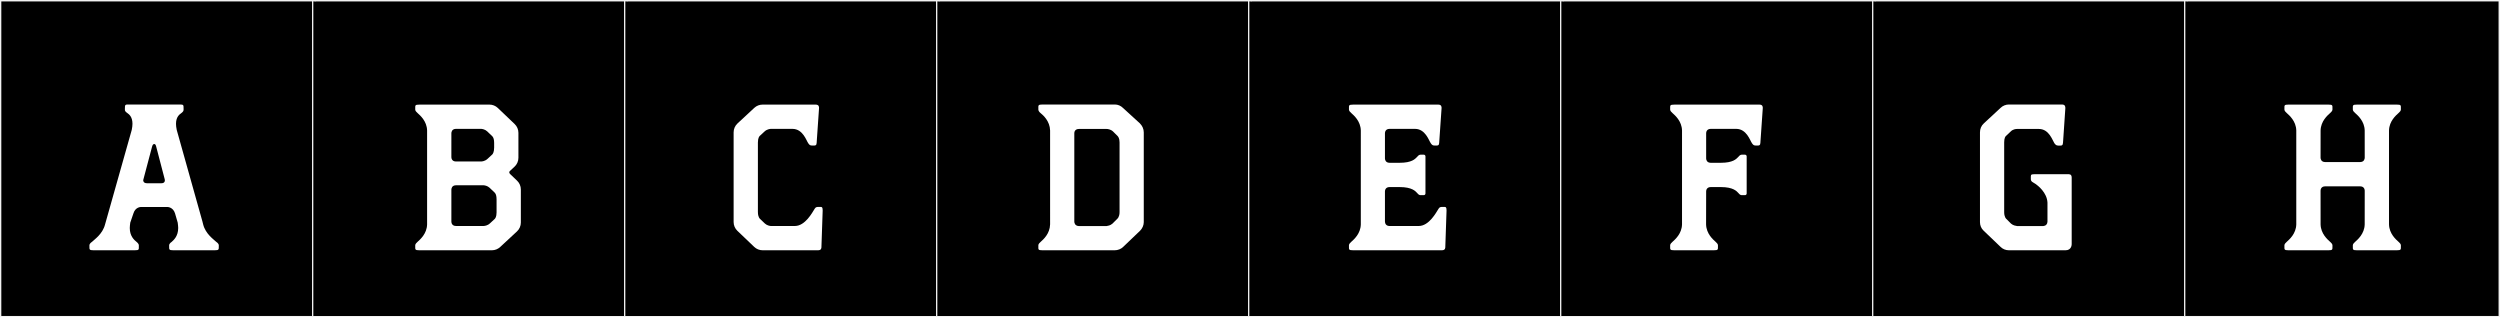 <?xml version="1.0" encoding="utf-8"?>
<!-- Generator: Adobe Illustrator 16.0.4, SVG Export Plug-In . SVG Version: 6.00 Build 0)  -->
<!DOCTYPE svg PUBLIC "-//W3C//DTD SVG 1.1//EN" "http://www.w3.org/Graphics/SVG/1.1/DTD/svg11.dtd">
<svg version="1.1" id="Layer_1" xmlns="http://www.w3.org/2000/svg" xmlns:xlink="http://www.w3.org/1999/xlink" x="0px" y="0px"
	 width="1891px" height="240px" viewBox="0 0 1891 240" enable-background="new 0 0 1891 240" xml:space="preserve">
<rect x="0" y="0" width="1891" height="240" fill="#808080" stroke="none"/>
<g>
	<rect y="1" width="238" height="239"/>
	<g>
		<path fill="#F2F2F2" d="M238,1v238H1V1H238 M239,0H0v240h239V0L239,0z"/>
	</g>
</g>
<g>
	<rect x="236" y="1" width="238" height="239"/>
	<g>
		<path fill="#F2F2F2" d="M474,1v238H237V1H474 M475,0H236v240h239V0L475,0z"/>
	</g>
</g>
<g>
	<rect x="472" y="1" width="238" height="239"/>
	<g>
		<path fill="#F2F2F2" d="M710,1v238H473V1H710 M711,0H472v240h239V0L711,0z"/>
	</g>
</g>
<g>
	<rect x="708" y="1" width="238" height="239"/>
	<g>
		<path fill="#F2F2F2" d="M946,1v238H709V1H946 M947,0H708v240h239V0L947,0z"/>
	</g>
</g>
<g>
	<rect x="944" y="1" width="238" height="239"/>
	<g>
		<path fill="#F2F2F2" d="M1182,1v238H945V1H1182 M1183,0H944v240h239V0L1183,0z"/>
	</g>
</g>
<g>
	<rect x="1180" y="1" width="238" height="239"/>
	<g>
		<path fill="#F2F2F2" d="M1418,1v238h-237V1H1418 M1419,0h-239v240h239V0L1419,0z"/>
	</g>
</g>
<g>
	<rect x="1416" y="1" width="238" height="239"/>
	<g>
		<path fill="#F2F2F2" d="M1654,1v238h-237V1H1654 M1655,0h-239v240h239V0L1655,0z"/>
	</g>
</g>
<g>
	<rect x="1652" y="1" width="238" height="239"/>
	<g>
		<path fill="#F2F2F2" d="M1890,1v238h-237V1H1890 M1891,0h-239v240h239V0L1891,0z"/>
	</g>
</g>
<g>
	<path fill="#FFFFFF" d="M153.1,167.475l0.555,2.221c1.85,7.399,8.14,11.47,9.99,13.319c0.925,0.556,1.85,1.665,1.85,2.405v0.74
		c0,2.59,0.185,3.145-3.145,3.145h-31.264c-3.33,0-3.145-0.555-3.145-3.145v-0.74c0-0.74,0.925-1.85,1.85-2.405
		c1.665-1.479,4.995-4.44,4.995-10.545c0-1.11-0.185-2.59-0.37-4.069l-2.035-7.03c-1.48-4.81-5.735-4.81-5.735-4.81h-19.979
		c-0.185,0-4.255,0-5.735,4.81l-2.405,7.03c-0.185,1.479-0.37,2.959-0.37,4.069c0,6.104,3.33,9.065,5.18,10.545
		c0.74,0.556,1.665,1.665,1.665,2.405v0.74c0,2.59,0.37,3.145-3.145,3.145h-31.08c-3.33,0-3.145-0.555-3.145-3.145v-0.74
		c0-0.74,0.925-1.85,1.85-2.405c1.85-1.85,8.14-5.92,9.99-13.319l20.165-71.409c0.37-1.851,0.555-3.33,0.555-4.625
		c0-5.365-2.59-7.215-3.885-8.14c-1.665-1.11-1.85-1.851-1.85-2.59v-0.74c0-3.146,0.185-3.146,3.145-3.146h38.109
		c3.145,0,3.145,0.185,3.145,3.146v0.74c0,0.739-0.185,1.479-1.665,2.59c-1.295,0.925-4.07,2.774-4.07,8.14
		c0,1.295,0.185,2.774,0.555,4.625L153.1,167.475z M124.61,135.655l-6.475-24.79c-0.555-2.404-1.665-2.035-2.22-1.664
		c-0.555,0.369-0.925,1.85-0.925,1.85l-6.66,25.16c0,0.185-0.185,2.404,2.96,2.404h10.73
		C124.98,138.615,124.795,136.396,124.61,135.655z"/>
	<path fill="#FFFFFF" d="M314.084,186.205v-0.715c0-0.871,0.977-1.936,1.757-2.57c1.894-1.719,7.036-6.059,7.215-13.174V98.688
		c-0.179-7.116-5.321-11.456-7.215-13.174c-0.78-0.635-1.757-1.7-1.757-2.572v-0.715c0-2.535-0.278-3.092,3.125-3.092l52.998-0.021
		c2.362,0,4.633,0.91,6.341,2.541l12.741,12.166c1.814,1.732,2.841,4.133,2.841,6.641v18.883c0,2.555-1.063,4.992-2.936,6.73
		l-3.573,3.315c-0.304,0.343-0.791,1.153,0.123,2.149l5.382,5.139c1.814,1.732,2.841,4.132,2.841,6.641v24.994
		c0,2.555-1.064,4.994-2.937,6.73l-12.723,11.805c-1.698,1.576-3.928,2.451-6.245,2.451h-54.854
		C313.806,189.299,314.084,188.741,314.084,186.205z M341.419,118.896c0.02,0.705,0.311,3.254,3.513,3.259h19.016
		c0.609-0.026,2.974-0.24,4.784-1.977v0.015l3.648-3.386c0.381-0.376,1.373-1.841,1.373-5.017h0.013v-3.889h-0.013
		c0-3.93-1.521-4.963-1.521-4.963h0.01l-3.761-3.596c-1.619-1.482-3.631-1.8-4.451-1.866h-19.205
		c-3.097,0.062-3.388,2.555-3.407,3.253V118.896z M375.602,150.574h-0.012c0-3.932-1.521-4.964-1.521-4.964h0.006l-3.757-3.595
		c-1.619-1.483-3.631-1.8-4.451-1.865h-21.041c-3.097,0.062-3.388,2.554-3.407,3.252v24.268c0.02,0.707,0.311,3.266,3.521,3.266
		h20.927c0.718-0.042,2.965-0.307,4.701-1.972v0.015l3.507-3.255h-0.006c0,0,0.023-0.019,0.062-0.051l0.086-0.08
		c0.382-0.376,1.374-1.655,1.374-4.831h0.012V150.574z"/>
	<path fill="#FFFFFF" d="M576.834,189.303c-2.361,0-4.632-0.91-6.34-2.541l-12.741-12.167c-1.814-1.732-2.841-4.132-2.841-6.64
		v-67.852c0-2.555,1.064-4.993,2.937-6.73l12.723-11.805c1.698-1.574,3.929-2.449,6.244-2.449h40.124c2.7,0,2.636,1.939,2.57,2.905
		l-1.698,24.587c-0.149,2.209,0,3.471-1.948,3.471h-1.64c-1.407,0-1.884-0.471-2.531-1.273l-0.419-0.605
		c-1.312-1.783-3.946-10.659-11.758-10.721h-16.524c-0.738,0.045-2.96,0.32-4.682,1.97v-0.013l-3.652,3.388
		c-0.384,0.382-1.368,1.667-1.368,4.831h-0.014v52.859h0.014c0,3.71,1.52,4.963,1.52,4.963H574.8l3.766,3.596
		c1.62,1.481,3.631,1.8,4.448,1.865h18.269c7.851-0.033,13.28-10.475,14.601-12.483l0.421-0.681
		c0.764-1.318,1.874-1.274,3.354-1.274h1.002c1.057,0,1.612,0.2,1.612,2.754l-0.925,27.14c0,0.971,0.129,2.906-2.571,2.906H576.834z
		"/>
	<path fill="#FFFFFF" d="M785.415,186.16v-0.74c0-0.74,0.925-1.85,1.665-2.405c2.035-1.85,7.03-6.104,7.215-13.319V98.656
		c-0.185-7.03-5.18-11.471-7.215-13.135c-0.74-0.556-1.665-1.666-1.665-2.59v-0.74c0-2.405-0.37-3.146,3.146-3.146h54.759
		c2.22,0,4.44,0.925,6.105,2.591l12.765,11.654c1.85,1.85,2.96,4.255,2.96,6.845v67.894c0,2.406-1.11,4.811-2.775,6.476
		l-12.765,12.21c-1.665,1.665-4.07,2.59-6.475,2.59h-54.574C785.045,189.305,785.415,188.75,785.415,186.16z M845.17,165.439
		c0,0,1.664-1.295,1.664-4.994v-52.725c0-3.145-1.109-4.439-1.479-4.811l-3.515-3.514c-1.851-1.666-4.07-1.851-4.811-1.851h-20.904
		c-3.146,0-3.516,2.405-3.516,3.146v66.969c0,0.74,0.37,3.145,3.33,3.33h21.09c0.925-0.186,2.775-0.37,4.44-1.85L845.17,165.439z"/>
	<path fill="#FFFFFF" d="M1047.577,100.691v19.191c0.02,0.697,0.31,3.188,3.407,3.252h7.713c9.181,0,11.646-2.875,13.051-4.289
		l0.517-0.559c0.647-0.805,1.475-1.276,2.161-1.276h2.564c0.687,0,1.236,0.571,1.236,1.276v28.062c0,0.702-0.557,1.274-1.243,1.274
		h-2.563c-0.687,0-1.514-0.473-2.162-1.274l-0.369-0.408c-1.22-1.275-3.736-4.441-13.244-4.441h-7.555
		c-3.202,0.004-3.493,2.552-3.513,3.259v22.733c0.05,3.642,3.439,3.45,3.439,3.45h22.167c7.85-0.034,13.279-10.476,14.6-12.484
		l0.422-0.68c0.764-1.318,1.873-1.275,3.354-1.275h1.002c1.056,0,1.612,0.201,1.612,2.755l-0.926,27.14
		c0,0.971,0.129,2.905-2.571,2.905h-67.2c-3.402,0-3.124-0.558-3.124-3.093v-0.715c0-0.871,0.977-1.936,1.757-2.571
		c1.894-1.718,7.035-6.058,7.215-13.174V98.691c-0.18-7.117-5.321-11.457-7.215-13.174c-0.78-0.636-1.757-1.7-1.757-2.572V82.23
		c0-2.535-0.278-3.092,3.124-3.092l64.346-0.023c2.699,0,2.636,1.939,2.57,2.904l-1.699,24.587c-0.148,2.21,0,3.472-1.947,3.472
		h-1.64c-1.407,0-1.884-0.471-2.531-1.273l-0.419-0.605c-1.312-1.783-3.946-10.659-11.758-10.722h-19.362
		C1047.943,97.512,1047.607,99.938,1047.577,100.691z"/>
	<path fill="#FFFFFF" d="M1333.349,82.02l-1.698,24.587c-0.149,2.21,0,3.472-1.948,3.472h-1.639c-1.408,0-1.884-0.471-2.531-1.273
		l-0.419-0.605c-1.312-1.783-3.947-10.659-11.759-10.722h-19.361c-3.092,0.034-3.429,2.46-3.458,3.214v19.191
		c0.019,0.697,0.31,3.188,3.406,3.252h7.714c9.18,0,11.646-2.875,13.051-4.289l0.517-0.559c0.647-0.805,1.475-1.276,2.16-1.276
		h2.565c0.687,0,1.235,0.571,1.235,1.276v28.062c0,0.702-0.557,1.274-1.242,1.274h-2.564c-0.686,0-1.514-0.473-2.161-1.274
		l-0.369-0.408c-1.22-1.275-3.737-4.441-13.245-4.441h-7.554c-3.202,0.004-3.513,2.552-3.513,3.259l-0.049,24.991
		c0.179,7.116,5.32,11.456,7.215,13.174c0.779,0.636,1.757,1.7,1.757,2.571v0.715c0,2.535,0.278,3.093-3.125,3.093h-29.899
		c-3.403,0-3.125-0.558-3.125-3.093v-0.715c0-0.871,0.978-1.936,1.757-2.571c1.895-1.718,7.036-6.058,7.215-13.174V98.691
		c-0.179-7.117-5.32-11.457-7.215-13.174c-0.779-0.636-1.757-1.7-1.757-2.572V82.23c0-2.535-0.278-3.092,3.125-3.092l64.345-0.023
		C1333.479,79.115,1333.414,81.055,1333.349,82.02z"/>
	<path fill="#FFFFFF" d="M1515.961,107.721v52.725c0,3.699,1.479,4.994,1.479,4.994l3.7,3.701c1.665,1.479,3.7,1.664,4.625,1.85
		h19.425c0,0,3.33,0.185,3.515-3.33v-14.43c-0.37-7.585-7.215-12.766-8.694-13.875c-2.221-1.48-3.886-1.85-3.886-3.885v-2.035
		c0-1.48,0.556-1.665,3.146-1.665h24.789c1.11,0,2.96-0.185,2.96,2.59v50.319c0,0.555-0.185,4.625-4.625,4.625h-42.919
		c-2.405,0-4.625-0.925-6.29-2.59l-12.765-12.21c-1.85-1.665-2.775-4.069-2.775-6.476v-67.894c0-2.59,0.926-4.995,2.96-6.845
		l12.58-11.654c1.665-1.666,4.07-2.591,6.29-2.591h40.145c2.774,0,2.59,2.035,2.59,2.96l-1.665,24.605
		c-0.185,2.219,0,3.515-2.035,3.515h-1.665c-1.665,0-2.22-0.925-2.96-1.851c-1.295-1.85-3.885-10.729-11.654-10.729h-16.65
		c-0.739,0-2.96,0.185-4.625,1.851l-3.515,3.329C1516.886,103.096,1515.961,104.391,1515.961,107.721z"/>
	<path fill="#FFFFFF" d="M1755.273,144.203l0.022,25.549c0.179,7.116,5.32,11.456,7.215,13.174c0.78,0.635,1.757,1.699,1.757,2.572
		v0.714c0,2.536,0.278,3.093-3.125,3.093l-30.086-0.003c-3.401-0.001-3.125-0.558-3.125-3.093v-0.715
		c0-0.871,0.978-1.936,1.757-2.571c1.895-1.718,7.036-6.058,7.215-13.174l0.003-71.077c-0.179-7.116-5.32-11.456-7.215-13.174
		c-0.78-0.635-1.757-1.7-1.757-2.572v-0.714c0-2.536-0.278-3.093,3.124-3.093l30.087,0.003c3.401,0,3.125,0.557,3.125,3.093v0.715
		c0,0.871-0.978,1.936-1.757,2.571c-1.895,1.718-7.036,6.058-7.215,13.173l-0.025,20.654c0.019,0.697,0.309,3.188,3.406,3.252
		h26.591c3.097-0.064,3.387-2.555,3.406-3.252l-0.025-20.654c-0.179-7.115-5.32-11.455-7.215-13.173
		c-0.78-0.636-1.757-1.7-1.757-2.571v-0.715c0-2.536-0.277-3.093,3.124-3.093l30.087-0.003c3.403,0,3.125,0.557,3.125,3.093v0.714
		c0,0.872-0.978,1.938-1.757,2.572c-1.895,1.718-7.036,6.058-7.215,13.174l0.003,71.077c0.179,7.116,5.32,11.456,7.215,13.174
		c0.779,0.636,1.757,1.7,1.757,2.571v0.715c0,2.535,0.276,3.092-3.125,3.093l-30.087,0.003c-3.402,0-3.124-0.557-3.124-3.093v-0.714
		c0-0.873,0.977-1.938,1.756-2.572c1.895-1.718,7.036-6.058,7.216-13.174l0.022-25.549c-0.02-0.707-0.311-3.256-3.513-3.26h-26.378
		C1755.584,140.947,1755.293,143.496,1755.273,144.203z"/>
</g>
</svg>
